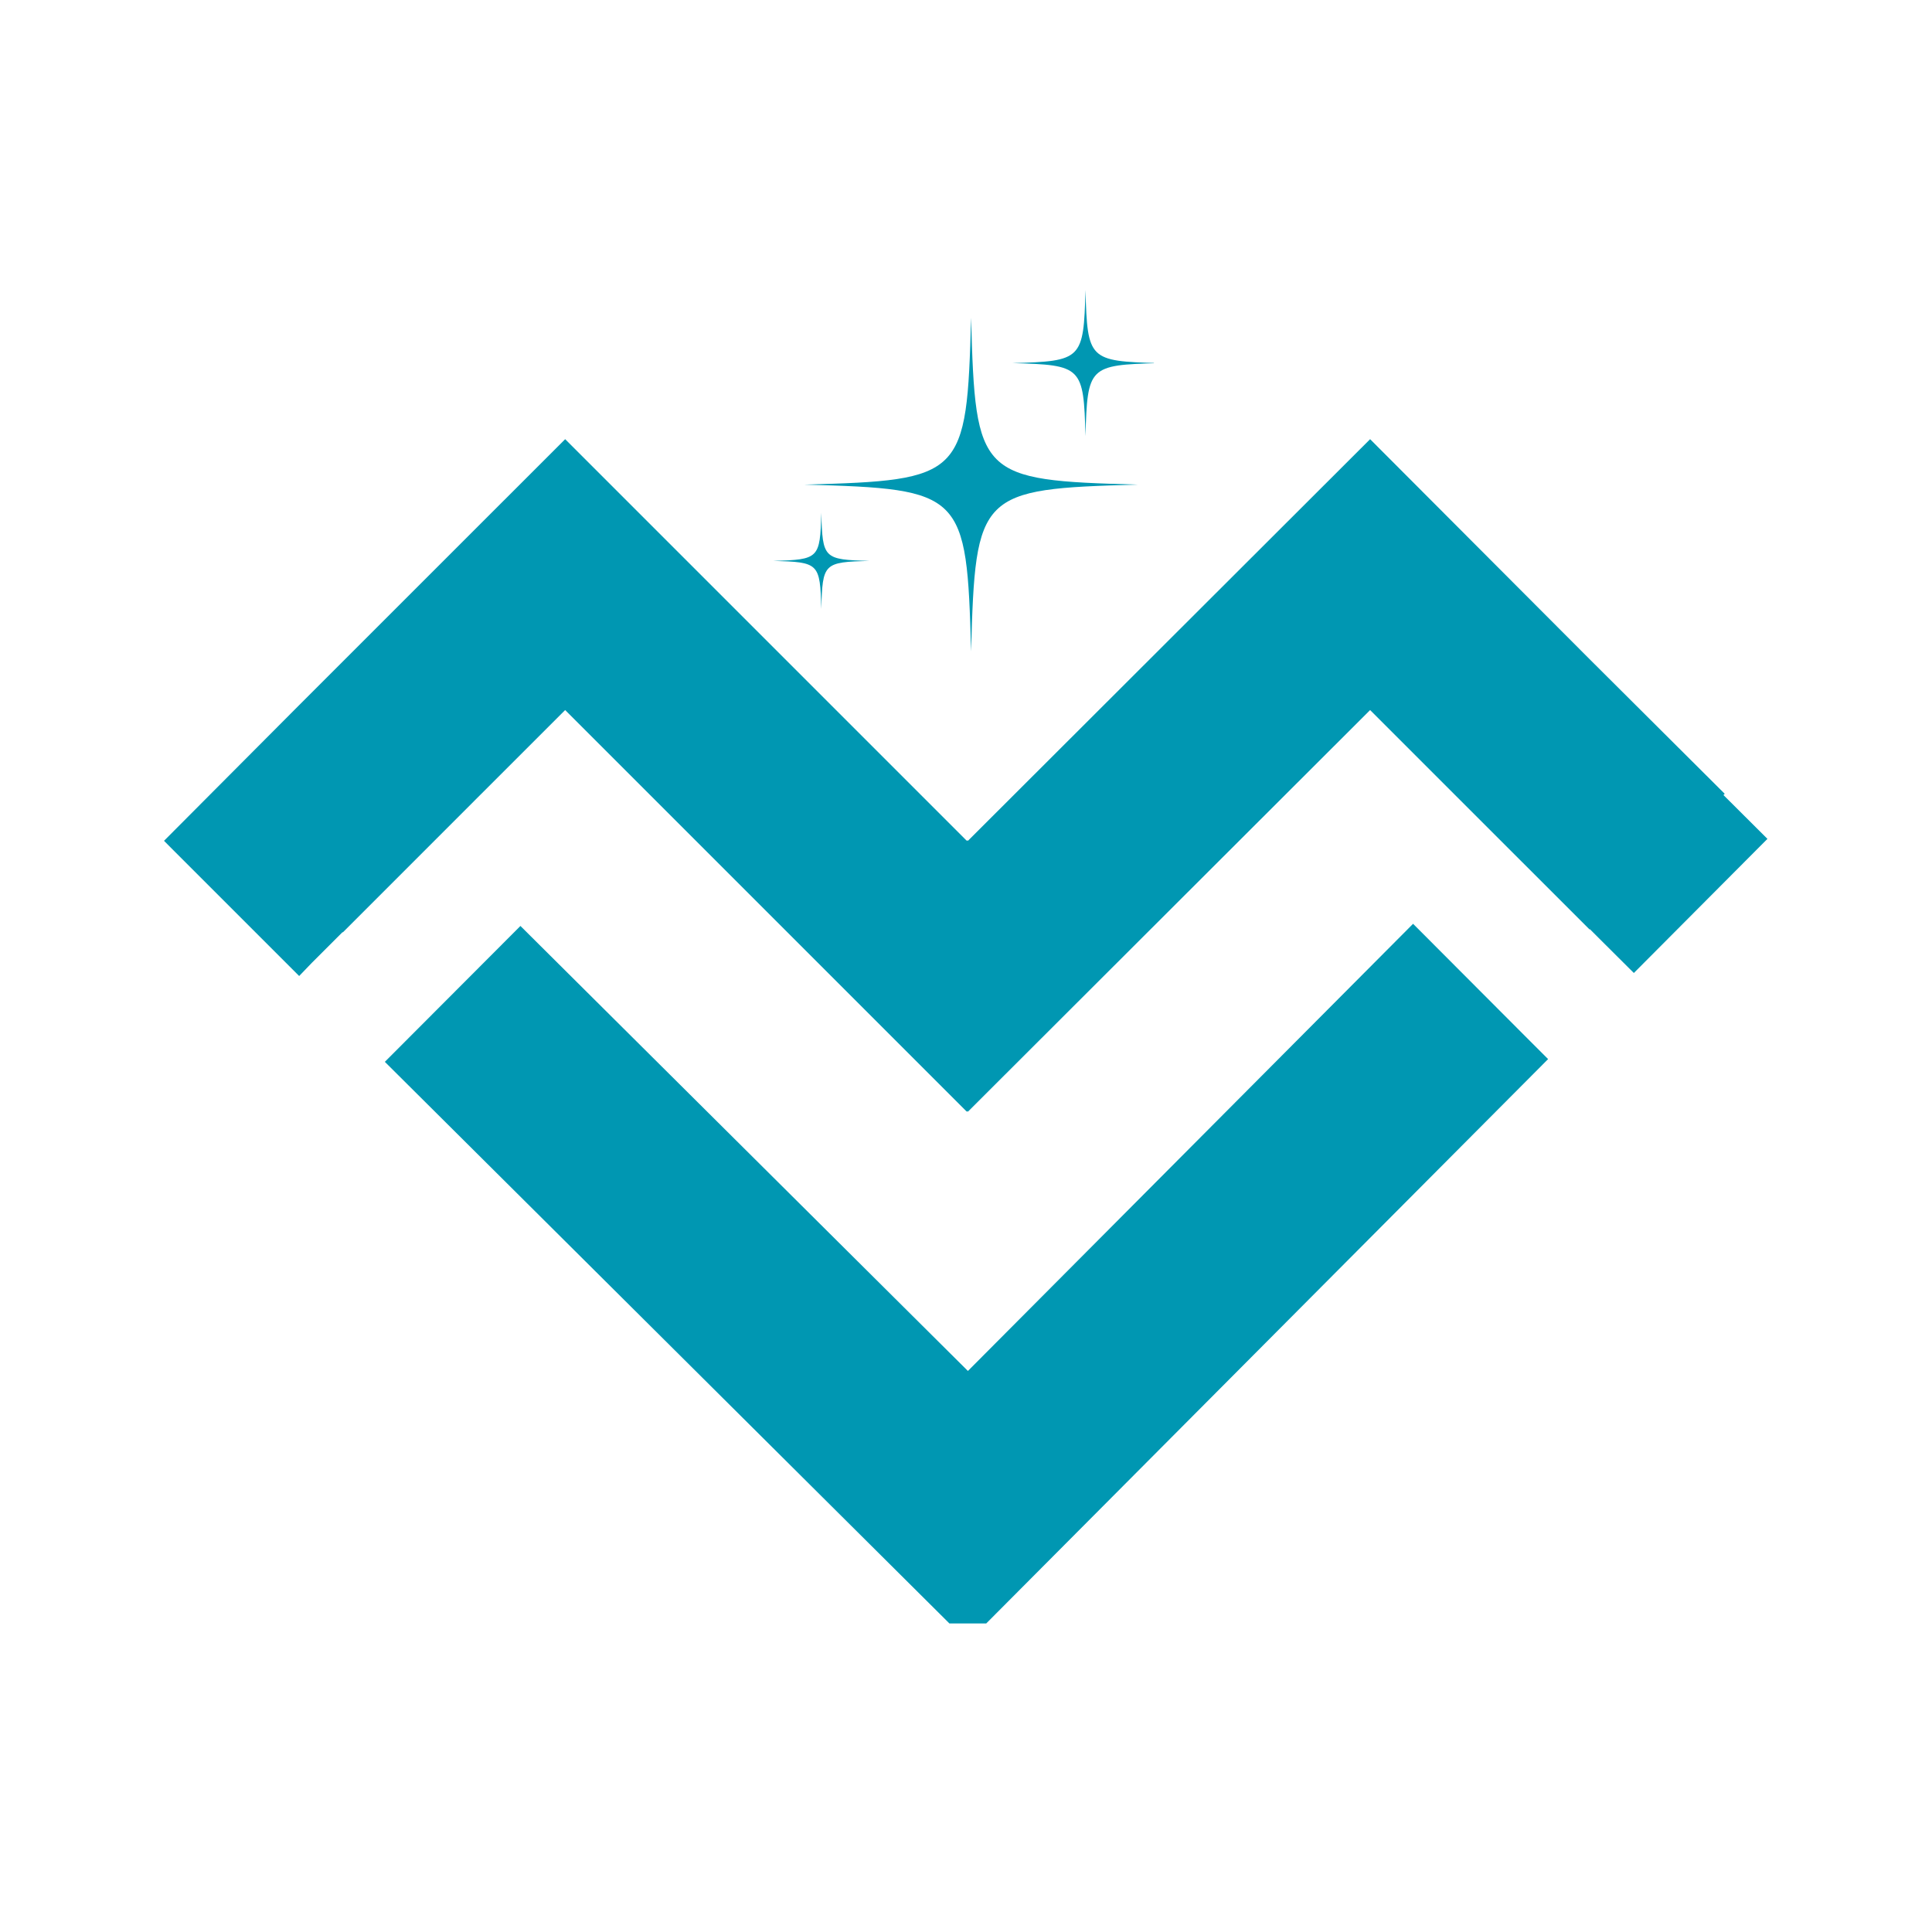 <svg xmlns="http://www.w3.org/2000/svg" xmlns:xlink="http://www.w3.org/1999/xlink" width="200" zoomAndPan="magnify" viewBox="0 0 150 150" height="200" preserveAspectRatio="xMidYMid meet" version="1.0"><defs><clipPath id="a17ffbe7da"><path d="M 12.734 34.09 L 137.527 34.09 L 137.527 87 L 12.734 87 Z M 12.734 34.09 " clip-rule="nonzero"/></clipPath><clipPath id="a460f6b9d8"><path d="M 29 71 L 121 71 L 121 126.043 L 29 126.043 Z M 29 71 " clip-rule="nonzero"/></clipPath><clipPath id="b3dadbdf8b"><path d="M 62.43 24.648 L 88.398 24.648 L 88.398 50.574 L 62.43 50.574 Z M 62.43 24.648 " clip-rule="nonzero"/></clipPath><clipPath id="ad12c8cb62"><path d="M 60.031 39 L 68 39 L 68 48 L 60.031 48 Z M 60.031 39 " clip-rule="nonzero"/></clipPath><clipPath id="27a29504f5"><path d="M 78.543 22.516 L 89.59 22.516 L 89.59 33.902 L 78.543 33.902 Z M 78.543 22.516 " clip-rule="nonzero"/></clipPath></defs><g clip-path="url(#a17ffbe7da)"><path fill="#0097b2" d="M 133.809 61.727 L 133.906 61.629 L 123.371 51.133 L 106.375 34.098 L 75.148 65.281 L 75.105 65.238 L 75.062 65.281 L 43.879 34.098 L 23.227 54.746 L 12.734 65.281 L 13.625 66.176 L 23.227 75.777 L 24.207 74.758 L 26.586 72.379 L 26.629 72.379 L 37.164 61.84 L 43.879 55.129 L 75.062 86.312 L 75.105 86.27 L 75.148 86.312 L 106.375 55.129 L 112.918 61.672 L 123.414 72.164 L 123.438 72.141 L 124.129 72.832 L 126.852 75.543 L 137.223 65.129 Z M 133.809 61.727 " fill-opacity="1" fill-rule="nonzero"/></g><g clip-path="url(#a460f6b9d8)"><path fill="#0097b2" d="M 109.711 71.723 L 75.148 106.441 L 40.406 71.891 L 29.879 82.441 L 75.148 127.473 L 120.195 82.227 L 118.84 80.875 Z M 109.711 71.723 " fill-opacity="1" fill-rule="nonzero"/></g><g clip-path="url(#b3dadbdf8b)"><path fill="#0097b2" d="M 75.395 24.676 C 75.059 37.016 74.785 37.289 62.445 37.625 C 74.785 37.961 75.059 38.234 75.395 50.574 C 75.734 38.234 76.008 37.961 88.348 37.625 C 76.008 37.289 75.734 37.016 75.395 24.676 " fill-opacity="1" fill-rule="nonzero"/></g><g clip-path="url(#ad12c8cb62)"><path fill="#0097b2" d="M 63.766 39.812 C 63.668 43.371 63.59 43.449 60.031 43.547 C 63.59 43.645 63.668 43.723 63.766 47.281 C 63.863 43.723 63.941 43.645 67.5 43.547 C 63.941 43.449 63.863 43.371 63.766 39.812 " fill-opacity="1" fill-rule="nonzero"/></g><g clip-path="url(#27a29504f5)"><path fill="#0097b2" d="M 84.277 33.863 C 84.426 28.457 84.543 28.34 89.949 28.191 C 84.543 28.043 84.426 27.922 84.277 22.516 C 84.129 27.922 84.008 28.043 78.602 28.191 C 84.008 28.34 84.129 28.457 84.277 33.863 " fill-opacity="1" fill-rule="nonzero"/></g></svg>